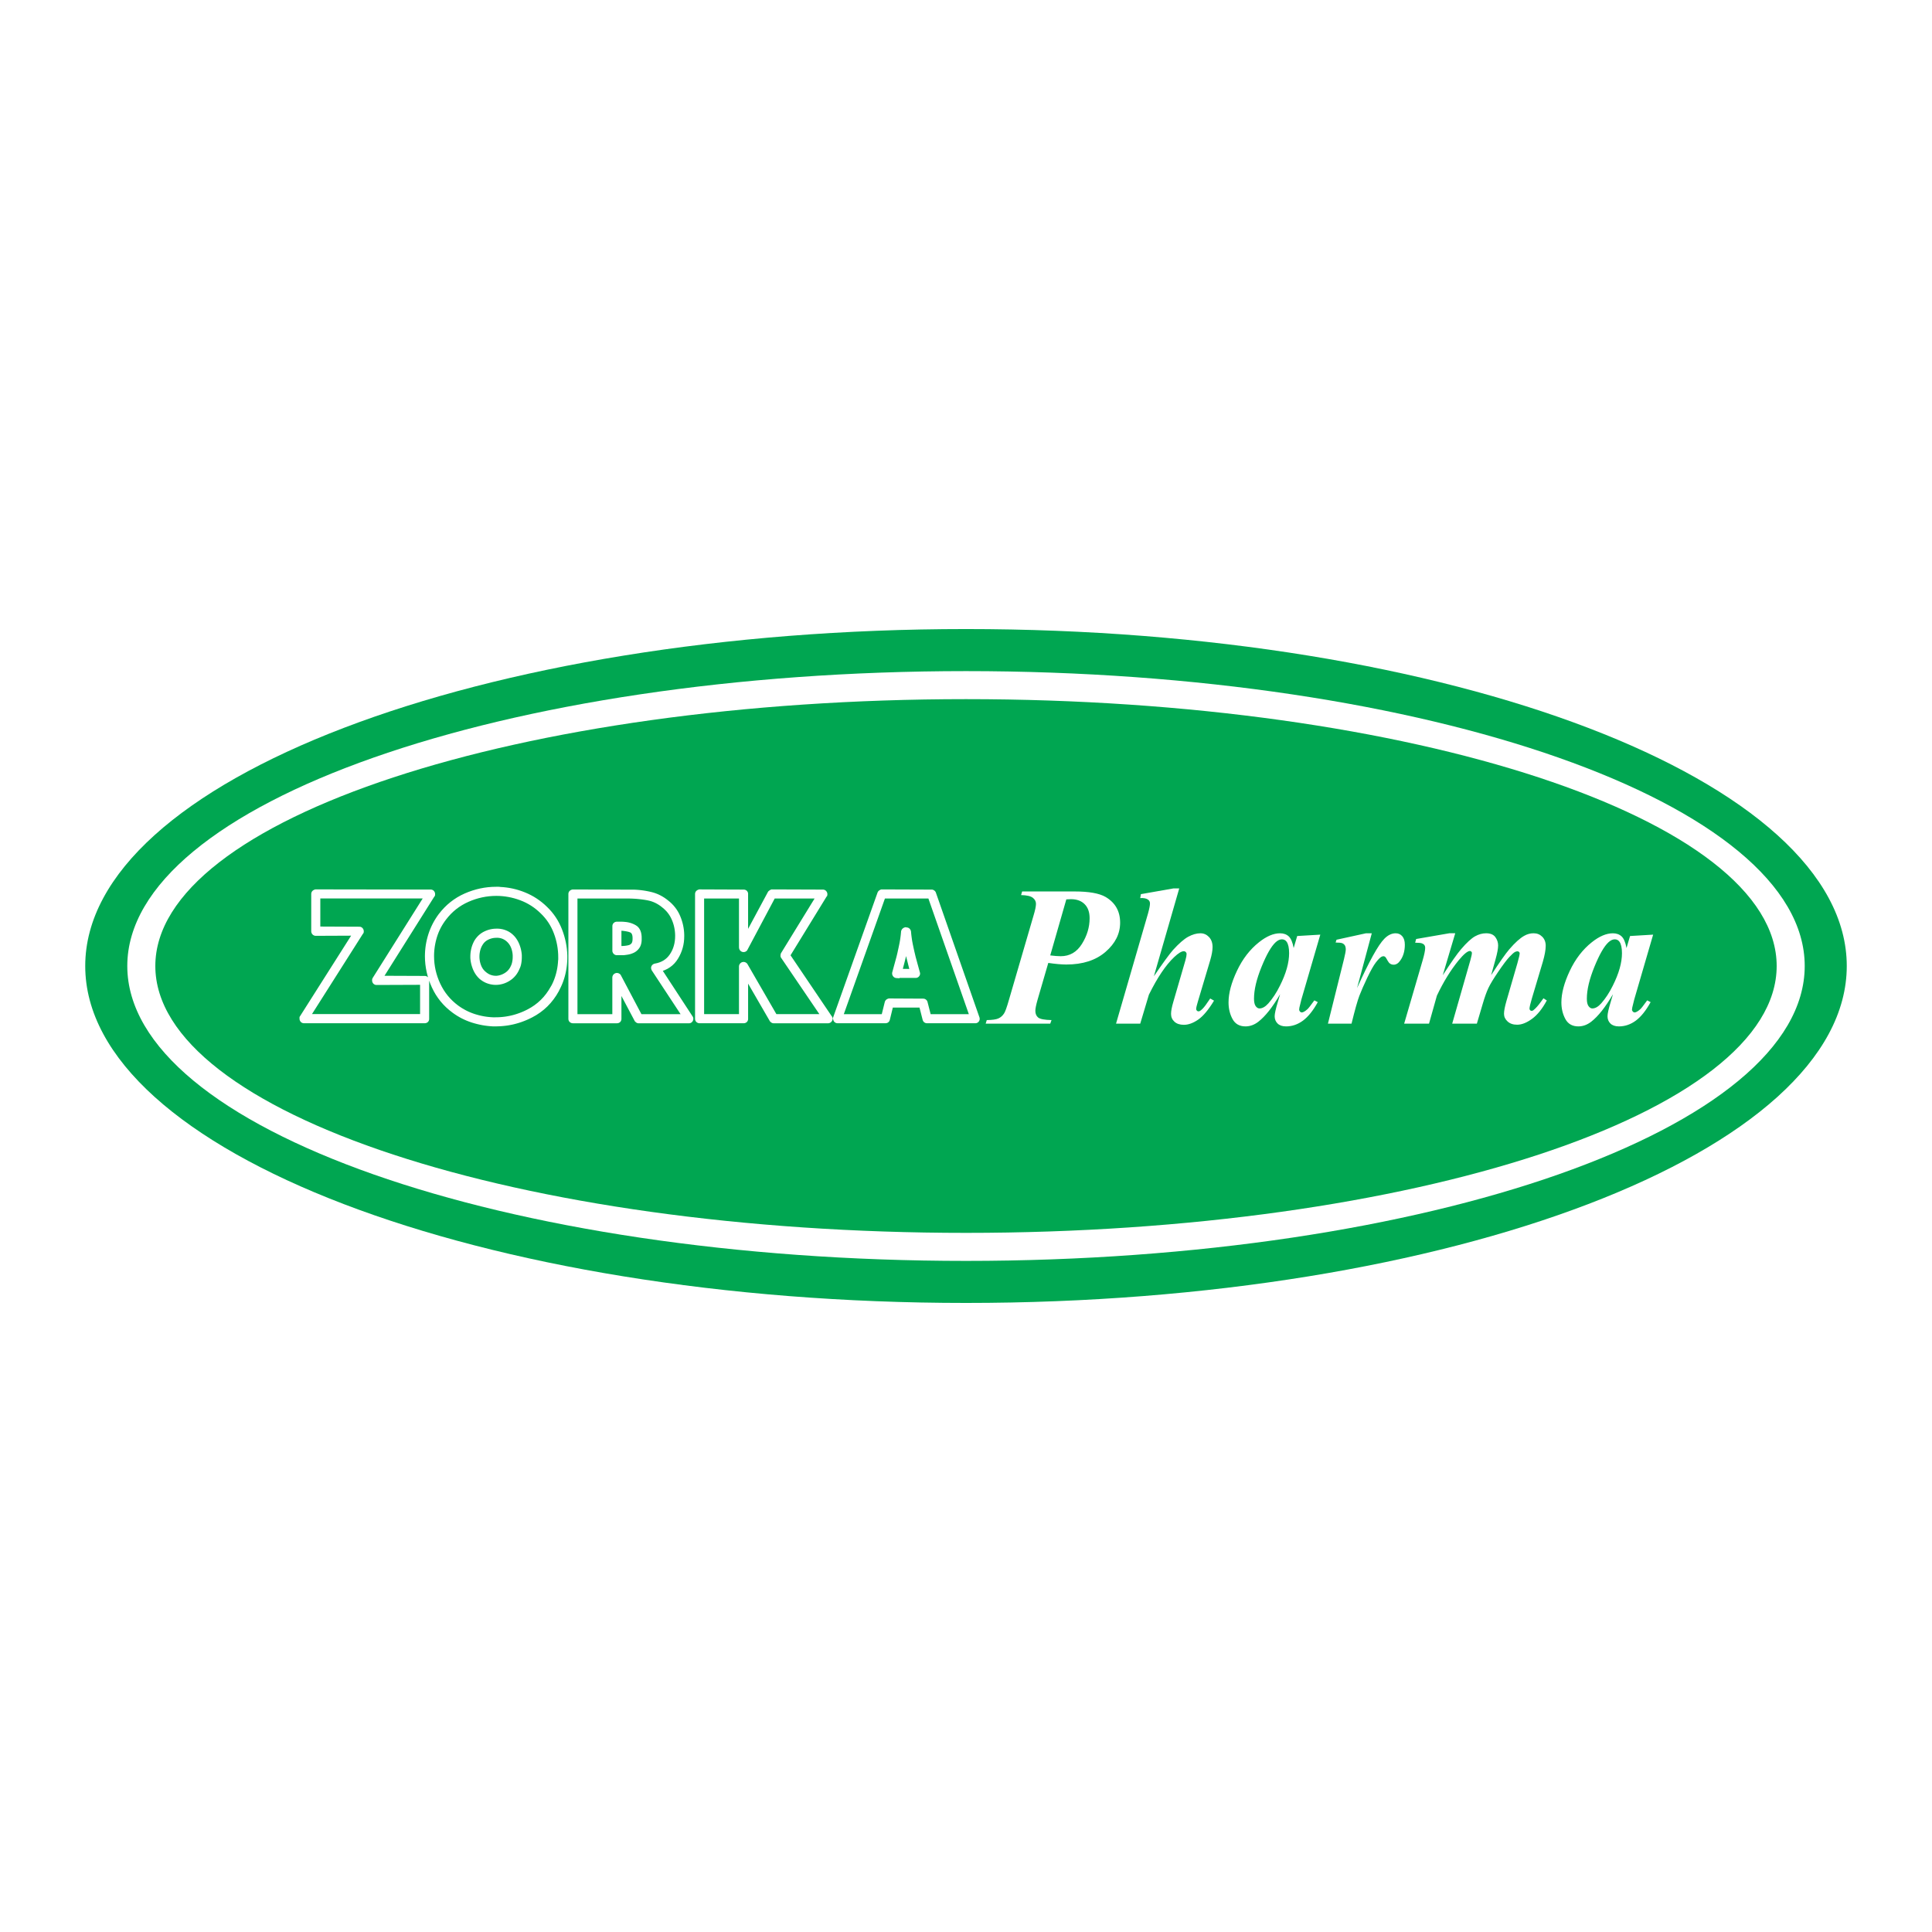 <?xml version="1.0" encoding="utf-8"?>
<!-- Generator: Adobe Illustrator 13.0.0, SVG Export Plug-In . SVG Version: 6.00 Build 14948)  -->
<!DOCTYPE svg PUBLIC "-//W3C//DTD SVG 1.0//EN" "http://www.w3.org/TR/2001/REC-SVG-20010904/DTD/svg10.dtd">
<svg version="1.0" id="Layer_1" xmlns="http://www.w3.org/2000/svg" xmlns:xlink="http://www.w3.org/1999/xlink" x="0px" y="0px"
	 width="192.756px" height="192.756px" viewBox="0 0 192.756 192.756" enable-background="new 0 0 192.756 192.756"
	 xml:space="preserve">
<g>
	<polygon fill-rule="evenodd" clip-rule="evenodd" fill="#FFFFFF" points="0,0 192.756,0 192.756,192.756 0,192.756 0,0 	"/>
	<path fill-rule="evenodd" clip-rule="evenodd" fill="#00A651" d="M96.378,62.76c48.399,0,87.874,15.102,87.874,33.618
		c0,18.516-39.475,33.617-87.874,33.617S8.504,114.894,8.504,96.378C8.504,77.862,47.979,62.76,96.378,62.76L96.378,62.76z"/>
	<path fill-rule="evenodd" clip-rule="evenodd" fill="#FFFFFF" d="M96.378,66.957c46.089,0,83.679,13.217,83.679,29.421
		c0,16.205-37.59,29.422-83.679,29.422C50.29,125.8,12.7,112.583,12.7,96.378C12.7,80.173,50.29,66.957,96.378,66.957L96.378,66.957
		z"/>
	<path fill-rule="evenodd" clip-rule="evenodd" fill="#00A651" d="M96.38,69.754c44.543,0,80.879,11.96,80.879,26.625
		c0,14.665-36.336,26.625-80.879,26.625c-44.548,0-80.883-11.96-80.883-26.625C15.497,81.714,51.833,69.754,96.38,69.754
		L96.38,69.754z"/>
	<path fill-rule="evenodd" clip-rule="evenodd" fill="#FFFFFF" d="M36.285,93.033l0.007-0.048v-0.072l0-0.036l-0.006-0.04
		l-0.008-0.042l-0.012-0.039l-0.015-0.038l-0.021-0.039l-0.023-0.037l-0.024-0.03l-0.026-0.03l-0.037-0.033l-0.044-0.032
		l-0.044-0.021l-0.038-0.016l-0.046-0.013l-0.051-0.008l-0.039,0l-3.9-0.017v-2.801h10.214l-4.997,7.942l-0.012,0.028l-0.008,0.018
		l-0.007,0.019l-0.008,0.023l-0.006,0.027l-0.004,0.021l-0.003,0.021l-0.002,0.024v0.062l0.002,0.035l0.005,0.039l0.008,0.035
		l0.011,0.042l0.017,0.039l0.018,0.035l0.021,0.033l0.027,0.037l0.031,0.032l0.033,0.029l0.041,0.027l0.042,0.023l0.046,0.018
		l0.043,0.012l0.046,0.007l0.038,0.003l4.357-0.017v2.921H31.126l5.072-7.994l0.003-0.002l0.045-0.056l0.025-0.051L36.285,93.033
		L36.285,93.033z M29.899,101.753l0.012,0.041l0.017,0.039l0.018,0.035l0.02,0.032l0.027,0.038l0.032,0.032l0.034,0.031l0.041,0.027
		l0.041,0.022l0.046,0.017l0.043,0.012l0.046,0.008l0.038,0.002h12.057l0.037-0.002l0.039-0.004l0.039-0.008l0.044-0.012
		l0.046-0.019l0.039-0.021l0.039-0.026l0.038-0.032l0.036-0.04l0.028-0.043l0.022-0.041l0.016-0.042l0.013-0.044l0.007-0.042
		l0.004-0.04l0-0.037v-3.797l0.113,0.305l0.163,0.379l0.185,0.37l0.206,0.356l0.228,0.339l0.248,0.324l0.269,0.307l0.289,0.291
		l0.31,0.273l0.329,0.257l0.226,0.159l0.229,0.148l0.233,0.138l0.237,0.128l0.243,0.117l0.246,0.107l0.25,0.097l0.254,0.088
		l0.255,0.076l0.255,0.068l0.257,0.06l0.258,0.053l0.259,0.043l0.259,0.034l0.26,0.026l0.265,0.019h0.414l0.229-0.007l0.229-0.012
		l0.228-0.02l0.226-0.025l0.226-0.032l0.224-0.04l0.223-0.045l0.221-0.053l0.221-0.06l0.219-0.065l0.218-0.072l0.217-0.08
		l0.216-0.086l0.214-0.092l0.213-0.1l0.214-0.106l0.413-0.232l0.392-0.261l0.369-0.287l0.345-0.313l0.321-0.342l0.296-0.366
		l0.273-0.392l0.281-0.475v-0.023l0.07-0.131l0.099-0.199l0.091-0.201l0.084-0.203l0.077-0.206l0.07-0.208l0.063-0.211l0.055-0.211
		l0.049-0.214l0.042-0.215l0.036-0.216l0.029-0.216l0.023-0.218l0.016-0.219l0.01-0.22l0.003-0.218v-0.182l-0.016-0.334
		l-0.031-0.332l-0.045-0.33l-0.06-0.327l-0.074-0.325l-0.088-0.323l-0.103-0.321l-0.117-0.319l-0.132-0.314l-0.148-0.306
		l-0.163-0.295l-0.179-0.284l-0.193-0.274l-0.208-0.263l-0.224-0.253l-0.237-0.24l-0.243-0.229l-0.253-0.215l-0.261-0.201
		l-0.27-0.188l-0.277-0.174l-0.287-0.159l-0.294-0.146l-0.302-0.131l-0.306-0.118l-0.308-0.104l-0.31-0.09l-0.312-0.075
		l-0.314-0.062l-0.316-0.048l-0.318-0.035l-0.295-0.018l-0.01-0.002l-0.031-0.005l-0.029-0.004l-0.03-0.003l-0.028-0.002
		l-0.03-0.002l-0.032,0h-0.215l-0.405,0.01l-0.405,0.031l-0.402,0.053l-0.398,0.074l-0.394,0.095l-0.391,0.117l-0.387,0.137
		l-0.384,0.159l-0.375,0.18l-0.36,0.203l-0.345,0.224l-0.33,0.246l-0.314,0.266l-0.298,0.288l-0.282,0.309l-0.267,0.329
		l-0.168,0.235l-0.156,0.239l-0.146,0.243l-0.135,0.249l-0.124,0.253l-0.113,0.258l-0.103,0.263l-0.092,0.268l-0.08,0.27
		l-0.07,0.271l-0.059,0.272l-0.049,0.275l-0.037,0.275l-0.027,0.277l-0.016,0.279l-0.006,0.281l0.011,0.4l0.033,0.398l0.055,0.395
		l0.076,0.393l0.098,0.388l0.043,0.138l-0.021-0.022l-0.033-0.031l-0.044-0.029l-0.042-0.022l-0.042-0.016l-0.04-0.013l-0.043-0.008
		l-0.042-0.004l-0.037-0.001l-4.005-0.016l4.954-7.874l0.003-0.002l0.045-0.056l0.025-0.051l0.014-0.046l0.007-0.047v-0.072l0-0.037
		l-0.006-0.042l-0.008-0.041l-0.012-0.037l-0.014-0.038l-0.021-0.039l-0.023-0.037l-0.022-0.028l-0.026-0.031l-0.038-0.034
		l-0.042-0.03l-0.044-0.021l-0.04-0.017l-0.046-0.013l-0.051-0.008h-0.038l-11.509-0.018l-0.062,0.016l-0.033,0.011l-0.03,0.012
		l-0.03,0.014l-0.028,0.015l-0.03,0.018l-0.025,0.019l-0.03,0.022l-0.035,0.033l-0.034,0.041l-0.027,0.044l-0.021,0.045
		l-0.015,0.046l-0.01,0.045l-0.006,0.045l-0.001,0.04v3.701l0.001,0.038l0.005,0.045l0.01,0.042l0.014,0.047l0.019,0.042
		l0.022,0.042l0.028,0.039l0.034,0.039l0.034,0.029l0.031,0.024l0.038,0.023l0.04,0.021l0.044,0.016l0.042,0.011l0.045,0.007
		l0.039,0.002l3.534-0.015l-5.148,8.114v0.175l0.002,0.036l0.005,0.038L29.899,101.753L29.899,101.753z M53.952,99.763l-0.3,0.272
		l-0.322,0.25l-0.344,0.227l-0.368,0.206l-0.187,0.093l-0.192,0.089l-0.192,0.082l-0.193,0.076l-0.194,0.069l-0.195,0.064
		l-0.197,0.058l-0.198,0.052l-0.198,0.045l-0.2,0.039l-0.201,0.034l-0.202,0.027l-0.203,0.021l-0.205,0.016l-0.205,0.009
		l-0.209,0.003h-0.269l-0.226-0.013l-0.229-0.021l-0.229-0.028l-0.228-0.037l-0.227-0.045l-0.227-0.053l-0.227-0.061l-0.227-0.068
		l-0.222-0.078l-0.218-0.085l-0.213-0.094l-0.21-0.103l-0.205-0.112l-0.202-0.119l-0.198-0.129l-0.192-0.135l-0.283-0.225
		l-0.265-0.237l-0.247-0.25l-0.23-0.264l-0.213-0.279l-0.196-0.292l-0.179-0.308l-0.163-0.321l-0.145-0.331l-0.125-0.335
		l-0.106-0.338l-0.087-0.339l-0.067-0.343l-0.048-0.346l-0.029-0.35l-0.01-0.354l0.004-0.245l0.014-0.244l0.023-0.243l0.032-0.241
		l0.042-0.241l0.05-0.239l0.06-0.238l0.068-0.235l0.078-0.232l0.087-0.227l0.098-0.223l0.107-0.218l0.118-0.214l0.128-0.209
		l0.138-0.206l0.148-0.201l0.233-0.288l0.245-0.268l0.258-0.248l0.271-0.229l0.286-0.211l0.299-0.193l0.313-0.175l0.328-0.157
		l0.338-0.14l0.341-0.121l0.344-0.102l0.346-0.083l0.35-0.065l0.352-0.046l0.355-0.028l0.358-0.009l0.304,0.006l0.302,0.021
		l0.3,0.034l0.298,0.048l0.297,0.061l0.295,0.075l0.293,0.088l0.291,0.102l0.286,0.115l0.275,0.128l0.268,0.143l0.261,0.157
		l0.252,0.171l0.245,0.186l0.236,0.199l0.23,0.215l0.214,0.217l0.198,0.225l0.185,0.233l0.17,0.244l0.156,0.253l0.142,0.262
		l0.128,0.271l0.115,0.282l0.103,0.29l0.088,0.292l0.075,0.294l0.061,0.298l0.048,0.3l0.034,0.303l0.021,0.305l0.006,0.312v0.187
		l0,0.013l-0.001,0.015l-0.001,0.016l-0.001,0.015l-0.002,0.015l-0.002,0.013l-0.007,0.035l-0.011,0.193l-0.016,0.17l-0.02,0.169
		l-0.025,0.169l-0.029,0.168l-0.035,0.168l-0.038,0.167l-0.044,0.167l-0.048,0.165l-0.053,0.163l-0.057,0.161l-0.062,0.158
		l-0.066,0.156l-0.071,0.154l-0.069,0.139l-0.307,0.516l-0.239,0.343l-0.259,0.319L53.952,99.763L53.952,99.763z M51.818,96.694
		l0.003-0.007l0.036-0.075l0.033-0.078l0.03-0.078l0.027-0.082l0.023-0.083l0.02-0.085l0.016-0.084l0.014-0.083l0.012-0.083
		l0.01-0.084l0.007-0.083l0.006-0.082l0.004-0.083l0.002-0.085l0-0.082v-0.169l-0.012-0.131l-0.015-0.121l-0.019-0.119l-0.023-0.118
		l-0.026-0.118l-0.031-0.117l-0.035-0.115l-0.039-0.113l-0.042-0.113l-0.047-0.11l-0.05-0.108l-0.055-0.105l-0.058-0.102
		l-0.063-0.099l-0.067-0.097l-0.073-0.096l-0.095-0.11l-0.099-0.101L51.111,93.2l-0.108-0.087l-0.111-0.08l-0.116-0.072l-0.12-0.064
		l-0.123-0.056l-0.123-0.048l-0.125-0.042l-0.126-0.034l-0.127-0.026l-0.129-0.021l-0.131-0.013l-0.131-0.006l-0.127,0.002
		l-0.148,0.004l-0.154,0.013l-0.153,0.022l-0.151,0.031l-0.149,0.039l-0.148,0.048l-0.146,0.057l-0.146,0.066l-0.144,0.075
		l-0.138,0.086l-0.132,0.096l-0.126,0.106l-0.118,0.115l-0.11,0.124l-0.103,0.131l-0.098,0.146l-0.055,0.098l-0.048,0.094
		l-0.043,0.094l-0.042,0.097l-0.038,0.098l-0.035,0.1l-0.031,0.1l-0.028,0.103l-0.024,0.103l-0.021,0.103l-0.018,0.104l-0.016,0.106
		l-0.011,0.106l-0.008,0.106l-0.005,0.107l-0.001,0.107v0.154l0.013,0.147l0.018,0.142l0.024,0.14l0.03,0.141l0.037,0.14
		l0.042,0.138l0.047,0.137l0.053,0.139l0.062,0.136l0.067,0.132l0.073,0.127l0.08,0.122l0.086,0.117l0.091,0.111l0.099,0.105
		l0.107,0.104l0.095,0.075l0.089,0.065l0.092,0.062l0.095,0.059l0.097,0.052l0.098,0.049l0.101,0.044l0.103,0.039l0.104,0.034
		l0.104,0.03l0.104,0.024l0.105,0.021l0.106,0.016l0.105,0.012l0.107,0.007l0.109,0.003l0.178-0.007l0.178-0.019L50,98.203
		l0.172-0.043l0.17-0.057l0.167-0.068l0.164-0.081l0.161-0.093l0.156-0.105l0.146-0.114l0.136-0.125l0.125-0.134l0.116-0.145
		l0.104-0.152l0.094-0.162l0.106-0.219V96.694L51.818,96.694z M50.649,96.851l-0.083,0.077l-0.089,0.071l-0.098,0.067l-0.103,0.062
		l-0.105,0.054l-0.105,0.047l-0.105,0.039l-0.105,0.032l-0.106,0.025l-0.106,0.018l-0.103,0.011h-0.069l-0.073-0.002l-0.068-0.004
		l-0.068-0.008l-0.066-0.011l-0.064-0.014l-0.064-0.016l-0.064-0.02l-0.062-0.021l-0.061-0.024l-0.061-0.028l-0.06-0.032
		l-0.06-0.034l-0.058-0.038l-0.059-0.041l-0.058-0.044l-0.059-0.049l-0.079-0.069l-0.07-0.069l-0.065-0.074l-0.061-0.078
		l-0.055-0.083l-0.051-0.088l-0.047-0.094l-0.042-0.1l-0.038-0.104L47.925,96.1l-0.028-0.107l-0.023-0.108l-0.017-0.11l-0.013-0.111
		l-0.008-0.111l-0.003-0.113l0.002-0.077l0.003-0.078l0.006-0.078l0.008-0.077l0.012-0.077l0.014-0.077l0.015-0.077l0.018-0.076
		l0.021-0.075l0.022-0.072l0.025-0.07l0.027-0.068l0.029-0.066l0.032-0.065l0.034-0.062l0.037-0.063l0.057-0.089l0.058-0.079
		l0.062-0.073l0.068-0.067l0.073-0.063l0.079-0.058l0.084-0.053l0.091-0.048l0.097-0.044l0.099-0.039l0.099-0.032l0.099-0.026
		l0.102-0.021l0.102-0.014l0.104-0.009l0.112-0.003l0.091-0.002l0.082,0.003l0.081,0.008l0.079,0.013l0.079,0.016l0.076,0.021
		l0.075,0.025l0.076,0.031l0.074,0.035l0.071,0.039l0.07,0.042l0.068,0.048l0.067,0.052l0.064,0.056l0.062,0.061l0.061,0.066
		l0.05,0.06l0.047,0.063l0.044,0.065l0.042,0.069l0.039,0.071l0.035,0.074l0.033,0.077l0.03,0.082l0.028,0.084l0.024,0.084
		l0.021,0.085l0.018,0.086l0.015,0.087l0.012,0.088l0.008,0.088l0.005,0.086v0.13l0,0.064l-0.002,0.061l-0.003,0.061l-0.005,0.062
		l-0.006,0.06l-0.008,0.058l-0.01,0.059l-0.012,0.061L51.096,96l-0.014,0.058l-0.015,0.056l-0.017,0.056l-0.019,0.057l-0.017,0.048
		l-0.098,0.207l-0.058,0.102l-0.064,0.095l-0.07,0.089L50.649,96.851L50.649,96.851z M66.515,90.945l0.121,0.148l0.112,0.155
		l0.102,0.162l0.092,0.169l0.083,0.178l0.075,0.184l0.065,0.187l0.056,0.189l0.046,0.193l0.037,0.194l0.027,0.197l0.018,0.2
		l0.009,0.204v0.076l-0.008,0.264l-0.025,0.251l-0.042,0.241l-0.058,0.232l-0.073,0.223l-0.09,0.215l-0.106,0.206l-0.123,0.199
		l-0.136,0.181l-0.148,0.161l-0.163,0.141l-0.178,0.125l-0.193,0.105l-0.211,0.089l-0.229,0.071l-0.265,0.058l-0.041,0.011
		l-0.041,0.017l-0.036,0.018l-0.036,0.022l-0.036,0.026l-0.033,0.03l-0.027,0.03l-0.029,0.037l-0.024,0.041l-0.023,0.05
		l-0.016,0.055l-0.009,0.057l0.001,0.056l0.008,0.057l0.015,0.049l0.001,0.002l0.008,0.037l0.012,0.023l0.017,0.044l2.882,4.378
		h-3.907l-2.044-3.869l-0.01-0.022l-0.02-0.029L61.9,97.233l-0.022-0.023l-0.02-0.019l-0.027-0.022l-0.027-0.019l-0.018-0.01
		l-0.021-0.014l-0.033-0.016L61.701,97.1l-0.027-0.009l-0.031-0.008l-0.036-0.006l-0.031-0.002l-0.028-0.001l-0.041,0.001
		l-0.05,0.007l-0.044,0.012l-0.041,0.016l-0.04,0.019l-0.04,0.025l-0.035,0.026l-0.032,0.029l-0.03,0.034l-0.028,0.037l-0.024,0.043
		l-0.02,0.045l-0.014,0.044l-0.01,0.045l-0.006,0.044l-0.001,0.039v3.643h-3.479V89.645h5.165l0.236,0.006l0.234,0.011l0.231,0.015
		l0.228,0.021l0.227,0.024l0.222,0.029l0.22,0.034l0.214,0.038l0.205,0.045l0.197,0.057l0.192,0.07l0.188,0.083l0.184,0.096
		l0.179,0.108l0.176,0.122l0.174,0.137l0.155,0.13l0.141,0.135L66.515,90.945L66.515,90.945z M61.093,94.836l0.002,0.038
		l0.005,0.045l0.009,0.042l0.015,0.047l0.02,0.043l0.022,0.041l0.028,0.037l0.032,0.038l0.034,0.029l0.032,0.025l0.038,0.023
		l0.04,0.021l0.044,0.016l0.042,0.012l0.045,0.006l0.038,0.002h0.647l0.066-0.006l0.054-0.005l0.055-0.007l0.055-0.006l0.055-0.008
		l0.055-0.007l0.054-0.009l0.056-0.008l0.059-0.011l0.057-0.012l0.057-0.013l0.055-0.014l0.055-0.016l0.054-0.017l0.053-0.019
		l0.048-0.018l0.096-0.038l0.1-0.047l0.095-0.055l0.09-0.061l0.086-0.069l0.08-0.074l0.075-0.082l0.07-0.088l0.066-0.1l0.057-0.109
		l0.045-0.116l0.036-0.12l0.026-0.125l0.016-0.13l0.008-0.136l-0.001-0.132l-0.002-0.21l-0.021-0.205l-0.039-0.192l-0.06-0.178
		l-0.081-0.164l-0.104-0.148l-0.127-0.128l-0.141-0.098l-0.137-0.076l-0.135-0.063l-0.138-0.056l-0.142-0.047l-0.145-0.039
		l-0.148-0.03l-0.15-0.021l-0.142-0.013l-0.039-0.004l-0.044-0.004l-0.042-0.003l-0.043-0.002l-0.042-0.002l-0.044-0.001
		l-0.044-0.001h-0.463l-0.036,0l-0.042,0.006l-0.041,0.008l-0.039,0.013l-0.035,0.014l-0.037,0.019l-0.036,0.022l-0.034,0.027
		l-0.034,0.032l-0.034,0.041l-0.028,0.043l-0.022,0.047l-0.015,0.046l-0.01,0.045l-0.006,0.045l-0.001,0.039V94.836L61.093,94.836z
		 M62.82,93.006l0.077,0.031l0.053,0.036l0.044,0.045l0.039,0.06l0.034,0.08l0.026,0.103l0.016,0.127l0.003,0.158l-0.002,0.087
		l-0.006,0.079l-0.009,0.07l-0.013,0.062l-0.014,0.051l-0.017,0.043l-0.016,0.033L63.017,94.1l-0.023,0.029l-0.028,0.03
		l-0.029,0.027l-0.03,0.024l-0.033,0.022l-0.036,0.021L62.8,94.271l-0.039,0.015l-0.04,0.012l-0.052,0.013l-0.055,0.012
		l-0.056,0.011l-0.059,0.01l-0.063,0.009l-0.064,0.008l-0.07,0.007l-0.14,0.01l-0.072,0.004l-0.073,0.004l-0.017,0v-1.527
		l0.034,0.002l0.15,0.014l0.143,0.019l0.136,0.022l0.129,0.026l0.122,0.029L62.82,93.006L62.82,93.006z M56.714,101.725l0.01,0.044
		l0.015,0.049l0.023,0.046l0.026,0.043l0.031,0.037l0.037,0.037l0.04,0.028l0.031,0.02l0.033,0.017l0.04,0.018l0.043,0.013
		l0.036,0.007l0.039,0.006l0.035,0.002h4.398l0.038-0.002l0.04-0.004l0.039-0.008l0.044-0.012l0.046-0.019l0.039-0.021l0.039-0.026
		l0.038-0.032l0.036-0.04l0.028-0.043l0.021-0.041l0.017-0.042l0.013-0.044l0.007-0.042l0.004-0.04l0.001-0.037v-2.271l1.342,2.533
		l0.042,0.036l0.01,0.01l0.011,0.01l0.012,0.012l0.013,0.01l0.008,0.007l0.013,0.01l0.023,0.021l0.032,0.019l0.023,0.013
		l0.029,0.013l0.034,0.014l0.035,0.008l0.032,0.006l0.033,0.004l0.025,0.001h5.026l0.039-0.002l0.046-0.008l0.044-0.012l0.044-0.017
		l0.042-0.022l0.041-0.028l0.036-0.032l0.028-0.031l0.026-0.034l0.022-0.035l0.02-0.037l0.014-0.035l0.013-0.041l0.008-0.04
		l0.005-0.041l0-0.036v-0.025l-0.002-0.029l-0.004-0.03l-0.006-0.026l-0.01-0.035l-0.017-0.038l-0.028-0.052l-0.012-0.013
		l-2.963-4.534l0.209-0.079l0.268-0.131l0.249-0.156l0.23-0.18l0.209-0.204l0.189-0.228l0.166-0.247l0.146-0.259l0.125-0.263
		l0.106-0.27l0.086-0.275l0.068-0.282l0.048-0.288l0.028-0.293l0.009-0.293v-0.132l-0.01-0.243l-0.022-0.242l-0.034-0.239
		l-0.045-0.237l-0.056-0.235l-0.068-0.233l-0.079-0.231l-0.091-0.229l-0.104-0.227l-0.119-0.219l-0.133-0.21l-0.146-0.2
		l-0.159-0.192l-0.173-0.182l-0.185-0.173l-0.196-0.16l-0.189-0.146l-0.195-0.134l-0.199-0.122l-0.204-0.11l-0.207-0.098
		l-0.211-0.085l-0.215-0.073l-0.217-0.059l-0.213-0.05l-0.213-0.043l-0.214-0.039l-0.215-0.033l-0.216-0.028l-0.218-0.022
		l-0.219-0.017l-0.224-0.011h-0.494l-5.659-0.018l-0.062,0.016l-0.033,0.011L57,88.776l-0.029,0.014l-0.028,0.015l-0.03,0.018
		l-0.027,0.019l-0.029,0.023l-0.034,0.032l-0.033,0.039l-0.028,0.043l-0.022,0.047l-0.015,0.046l-0.01,0.045l-0.006,0.045
		l-0.001,0.04v12.439l0.002,0.038L56.714,101.725L56.714,101.725z M73.73,94.504l0.001,0.04l0.005,0.045l0.008,0.043l0.013,0.048
		l0.019,0.045l0.024,0.047l0.029,0.04l0.032,0.04l0.036,0.031l0.032,0.025l0.038,0.023l0.039,0.021l0.045,0.016l0.042,0.011
		l0.045,0.007l0.044,0.002l0.033-0.001l0.031-0.003l0.032-0.005l0.031-0.007l0.03-0.01l0.028-0.011l0.025-0.012l0.029-0.015
		l0.033-0.022l0.031-0.025l0.027-0.026l0.023-0.027l0.023-0.032l0.019-0.033l0.016-0.034l0.002-0.005l2.697-5.074h3.979l-3.366,5.48
		l-0.014,0.063l-0.005,0.021l-0.004,0.022l-0.004,0.023l-0.003,0.026l-0.002,0.022l-0.001,0.021l-0.001,0.032l0.002,0.037
		l0.004,0.035l0.009,0.035l0.013,0.041l0.019,0.038l0.019,0.032l0.021,0.028l0.005,0.005l3.786,5.575h-4.288l-2.874-4.971
		l-0.008-0.017l-0.022-0.032l-0.021-0.028l-0.021-0.021l-0.02-0.019l-0.027-0.022l-0.027-0.019l-0.018-0.011l-0.021-0.013
		l-0.031-0.015l-0.031-0.013l-0.03-0.009l-0.031-0.008l-0.036-0.006l-0.034-0.003h-0.028l-0.038,0.001l-0.05,0.007l-0.044,0.012
		l-0.039,0.015l-0.04,0.018l-0.043,0.027l-0.034,0.027l-0.031,0.029l-0.03,0.033l-0.028,0.038l-0.025,0.042l-0.02,0.045
		l-0.014,0.044l-0.01,0.044l-0.005,0.044l-0.001,0.039v4.739h-3.479V89.645h3.479V94.504L73.73,94.504z M69.426,101.906l0.031,0.037
		l0.037,0.037l0.039,0.028l0.032,0.02l0.033,0.017l0.04,0.018l0.044,0.013l0.036,0.007l0.038,0.006l0.036,0.002h4.399l0.037-0.002
		l0.039-0.004l0.039-0.008l0.044-0.012l0.047-0.019l0.039-0.021l0.039-0.026l0.038-0.032l0.036-0.04l0.027-0.043l0.022-0.041
		l0.017-0.042l0.013-0.044l0.007-0.042l0.004-0.04l0-0.037v-3.503l2.182,3.768l0.037,0.033l0.01,0.01l0.011,0.01l0.012,0.012
		l0.013,0.01l0.008,0.007l0.013,0.01l0.023,0.021l0.032,0.019l0.023,0.013l0.029,0.013l0.034,0.014l0.035,0.008l0.032,0.006
		l0.033,0.004l0.025,0.001h5.429l0.045-0.003l0.05-0.009l0.05-0.015l0.049-0.02l0.049-0.029l0.042-0.031l0.038-0.037l0.03-0.036
		l0.025-0.035l0.021-0.036l0.021-0.042l0.016-0.046l0.012-0.053l0.002-0.053l-0.003-0.061l-0.004-0.017l-0.002-0.018l-0.005-0.018
		l-0.005-0.021l-0.017-0.042l-0.001-0.003l-0.005-0.012l-0.018-0.03l-0.013-0.021l-0.008-0.01l-0.007-0.01l-0.013-0.014
		l-4.097-6.061l3.597-5.859l0.057-0.058l0.021-0.126l0.002-0.05l-0.002-0.05l-0.008-0.051l-0.014-0.051l-0.02-0.047l-0.023-0.044
		l-0.026-0.038l-0.031-0.04l-0.041-0.039l-0.042-0.032l-0.046-0.026l-0.051-0.022l-0.053-0.014l-0.051-0.008l-0.044-0.001
		l-5.117-0.018l-0.062,0.021l-0.023,0.009l-0.02,0.009l-0.02,0.009l-0.022,0.012l-0.025,0.014l-0.02,0.013l-0.016,0.012
		l-0.015,0.012l-0.015,0.012l-0.009,0.008l-0.012,0.009l-0.012,0.011L76.69,88.9l-0.013,0.013l-0.039,0.038l-2.001,3.723v-3.485
		l0-0.037l-0.005-0.042l-0.009-0.042l-0.014-0.041l-0.017-0.039l-0.023-0.041l-0.028-0.039l-0.029-0.03l-0.033-0.031l-0.044-0.029
		l-0.042-0.023l-0.043-0.016l-0.04-0.012l-0.043-0.008l-0.042-0.005h-0.037l-4.425-0.018l-0.062,0.017l-0.032,0.011l-0.03,0.012
		l-0.03,0.014l-0.028,0.015l-0.03,0.018l-0.027,0.019l-0.029,0.023l-0.034,0.032l-0.033,0.039l-0.028,0.043l-0.022,0.047
		l-0.015,0.046l-0.01,0.045l-0.006,0.045l-0.001,0.04v12.439l0.001,0.038l0.006,0.045l0.01,0.044l0.015,0.049l0.023,0.046
		L69.426,101.906L69.426,101.906z M88.289,89.645h4.338l4.034,11.538h-3.81l-0.315-1.229l-0.012-0.037l-0.014-0.03l-0.017-0.032
		l-0.019-0.027l-0.019-0.026l-0.025-0.028l-0.027-0.026l-0.02-0.017l-0.026-0.021l-0.041-0.023l-0.041-0.02l-0.039-0.013
		l-0.035-0.009l-0.037-0.006l-0.037-0.004l-0.031-0.001l-3.417-0.018l-0.06,0.017l-0.027,0.009l-0.027,0.01l-0.027,0.012
		l-0.028,0.014l-0.029,0.017l-0.027,0.018l-0.025,0.019l-0.03,0.024l-0.03,0.033l-0.024,0.031l-0.021,0.033l-0.017,0.031
		l-0.016,0.036l-0.01,0.03l-0.009,0.029l-0.298,1.205h-3.788L88.289,89.645L88.289,89.645z M89.747,97.564h1.564l0.02,0.002
		l0.057,0.001l0.056-0.007l0.059-0.016l0.058-0.025l0.048-0.03l0.042-0.034l0.037-0.038l0.037-0.047l0.028-0.05l0.024-0.056
		l0.014-0.06l0.007-0.063l-0.005-0.063l-0.012-0.057l-0.011-0.03l-0.023-0.085l-0.157-0.575l-0.027-0.096l-0.026-0.095l-0.156-0.575
		l-0.025-0.092l-0.037-0.156l-0.038-0.16l-0.038-0.159l-0.036-0.158l-0.035-0.159l-0.035-0.159l-0.033-0.158l-0.033-0.156
		l-0.03-0.156l-0.029-0.155l-0.025-0.157l-0.023-0.157l-0.021-0.159l-0.02-0.159l-0.016-0.16l-0.017-0.186l-0.013-0.05l-0.012-0.035
		l-0.014-0.033l-0.015-0.029l-0.017-0.031l-0.023-0.033l-0.024-0.03l-0.021-0.022l-0.028-0.027l-0.04-0.029l-0.04-0.023l-0.04-0.017
		l-0.039-0.014l-0.042-0.009l-0.043-0.006h-0.009l-0.127-0.025l-0.089,0.024l-0.033,0.012l-0.032,0.013l-0.031,0.016l-0.031,0.018
		l-0.031,0.021l-0.028,0.023l-0.025,0.022l-0.024,0.025l-0.024,0.03l-0.021,0.031l-0.018,0.031l-0.015,0.031l-0.014,0.033
		l-0.009,0.029l-0.015,0.048l-0.017,0.192l-0.016,0.16l-0.019,0.159l-0.021,0.158l-0.023,0.158l-0.026,0.156l-0.028,0.155
		l-0.031,0.157l-0.032,0.157l-0.034,0.157l-0.034,0.158l-0.036,0.159L89.552,95l-0.037,0.159l-0.038,0.159l-0.039,0.157
		l-0.181,0.665l-0.027,0.096l-0.182,0.67l-0.032,0.114l-0.006,0.051l-0.003,0.049l0.003,0.048l0.007,0.052l0.016,0.051l0.018,0.045
		l0.022,0.041l0.027,0.043l0.036,0.042l0.038,0.036l0.041,0.03l0.047,0.028l0.052,0.021l0.048,0.014l0.05,0.009l0.333,0.021V97.564
		L89.747,97.564z M90.378,95.474l0.021-0.085l0.041,0.17l0.046,0.183l0.046,0.184l0.046,0.183l0.046,0.184l0.047,0.183l0.047,0.183
		l0.003,0.011l-0.647-0.008l0.013-0.048l0.011-0.044l0.012-0.045l0.011-0.044l0.013-0.045l0.012-0.047l0.012-0.046l0.013-0.049
		l0.036-0.137l0.035-0.135l0.035-0.137l0.034-0.137l0.034-0.137L90.378,95.474L90.378,95.474z M88.519,102.056l0.036-0.017
		l0.036-0.021l0.034-0.024l0.03-0.026l0.028-0.03l0.025-0.033l0.02-0.031l0.018-0.034l0.014-0.034l0.012-0.033l0.008-0.03
		l0.297-1.217h2.662l0.313,1.225l0.009,0.026l0.009,0.029l0.016,0.034l0.017,0.034l0.021,0.031l0.023,0.032l0.028,0.029l0.032,0.03
		l0.037,0.024l0.034,0.02l0.035,0.016l0.037,0.014l0.04,0.01l0.035,0.007l0.034,0.003l0.031,0.002h4.82l0.039-0.003l0.047-0.006
		l0.05-0.014l0.051-0.02l0.046-0.026l0.042-0.029l0.039-0.038l0.034-0.041l0.024-0.039l0.02-0.035l0.016-0.04l0.016-0.048
		l0.007-0.048l0.003-0.05l-0.006-0.047v-0.053l-4.373-12.522l-0.02-0.042l-0.018-0.026l-0.016-0.024l-0.016-0.018l-0.017-0.02
		l-0.025-0.024l-0.02-0.016l-0.014-0.012l-0.023-0.018l-0.032-0.021l-0.037-0.019l-0.031-0.013l-0.033-0.011l-0.042-0.008
		l-0.037-0.005h-0.031l-5.029-0.018l-0.066,0.023l-0.024,0.011l-0.021,0.01l-0.022,0.012l-0.023,0.013l-0.023,0.015l-0.02,0.014
		L87.7,88.85l-0.023,0.02l-0.026,0.025l-0.023,0.027l-0.02,0.026l-0.018,0.027l-0.018,0.032l-0.011,0.026l-0.009,0.021
		l-4.467,12.558l0.042,0.07l0.001,0.02l0.007,0.048l0.015,0.048l0.016,0.04l0.018,0.033l0.024,0.04l0.036,0.042l0.039,0.038
		l0.041,0.029l0.047,0.027l0.052,0.019l0.049,0.014l0.047,0.006l0.039,0.003h4.786l0.032-0.002l0.035-0.003l0.035-0.007l0.037-0.009
		L88.519,102.056L88.519,102.056z"/>
	<path fill-rule="evenodd" clip-rule="evenodd" fill="#FFFFFF" d="M104.588,96.071l-1.07,3.676
		c-0.148,0.518-0.221,0.886-0.221,1.099c0,0.299,0.096,0.524,0.287,0.678c0.197,0.152,0.639,0.235,1.326,0.249l-0.127,0.358h-6.441
		l0.109-0.358c0.545-0.007,0.93-0.061,1.156-0.163c0.229-0.1,0.414-0.262,0.564-0.491c0.109-0.149,0.275-0.604,0.494-1.371
		l2.443-8.374c0.17-0.558,0.252-0.957,0.252-1.199c0-0.239-0.105-0.442-0.32-0.607c-0.213-0.166-0.602-0.252-1.166-0.266
		l0.105-0.362h5.223c1.436,0,2.465,0.183,3.096,0.545c0.973,0.571,1.457,1.427,1.457,2.57c0,1.102-0.484,2.072-1.455,2.912
		c-0.969,0.84-2.273,1.262-3.914,1.262C105.895,96.228,105.295,96.174,104.588,96.071L104.588,96.071z M104.783,95.321
		c0.422,0.053,0.771,0.08,1.049,0.08c0.896,0,1.602-0.408,2.111-1.225c0.512-0.82,0.768-1.67,0.768-2.56
		c0-0.604-0.162-1.072-0.494-1.404c-0.332-0.335-0.787-0.501-1.371-0.501c-0.123,0-0.275,0.007-0.459,0.02L104.783,95.321
		L104.783,95.321z M117.652,88.641l-2.529,8.761c0.877-1.291,1.51-2.161,1.904-2.616c0.592-0.654,1.1-1.096,1.525-1.328
		c0.424-0.229,0.83-0.345,1.217-0.345c0.334,0,0.615,0.126,0.854,0.375c0.236,0.249,0.355,0.581,0.355,0.996
		c0,0.352-0.08,0.79-0.234,1.315l-1.236,4.143c-0.109,0.362-0.166,0.604-0.166,0.73c0,0.057,0.023,0.11,0.07,0.159
		c0.047,0.051,0.096,0.073,0.156,0.073c0.076,0,0.156-0.033,0.232-0.096c0.209-0.163,0.428-0.422,0.66-0.78
		c0.061-0.09,0.152-0.227,0.283-0.408l0.381,0.215c-0.557,0.92-1.088,1.551-1.586,1.896c-0.498,0.342-0.975,0.515-1.422,0.515
		c-0.402,0-0.717-0.104-0.943-0.312c-0.225-0.205-0.338-0.465-0.338-0.776c0-0.286,0.076-0.691,0.232-1.216l1.205-4.143
		c0.08-0.286,0.115-0.495,0.115-0.625c0-0.069-0.025-0.133-0.082-0.189c-0.053-0.053-0.117-0.083-0.189-0.083
		c-0.232,0-0.555,0.196-0.963,0.584c-0.844,0.797-1.686,2.049-2.527,3.755l-0.865,2.889h-2.414l3.191-10.993
		c0.129-0.465,0.195-0.8,0.195-1c0-0.163-0.066-0.289-0.195-0.382c-0.17-0.123-0.43-0.173-0.777-0.153l0.066-0.392l3.24-0.571
		H117.652L117.652,88.641z M131.727,93.249l-1.887,6.468l-0.195,0.791c-0.02,0.096-0.029,0.169-0.029,0.212
		c0,0.079,0.029,0.146,0.082,0.206c0.057,0.056,0.113,0.086,0.17,0.086c0.137,0,0.326-0.103,0.564-0.312
		c0.1-0.082,0.332-0.382,0.701-0.893l0.342,0.176c-0.461,0.84-0.953,1.454-1.475,1.843c-0.521,0.385-1.086,0.578-1.688,0.578
		c-0.371,0-0.652-0.097-0.846-0.286c-0.195-0.192-0.293-0.435-0.293-0.727c0-0.253,0.104-0.721,0.312-1.408l0.232-0.79
		c-0.754,1.292-1.475,2.204-2.168,2.742c-0.402,0.312-0.83,0.469-1.285,0.469c-0.598,0-1.029-0.246-1.295-0.734
		c-0.266-0.491-0.398-1.042-0.398-1.66c0-0.913,0.279-1.962,0.838-3.144c0.557-1.185,1.291-2.135,2.197-2.855
		c0.748-0.597,1.447-0.896,2.102-0.896c0.363,0,0.654,0.106,0.877,0.315c0.219,0.212,0.381,0.598,0.484,1.155l0.352-1.198
		L131.727,93.249L131.727,93.249z M128.615,95.099c0-0.524-0.082-0.906-0.246-1.139c-0.115-0.163-0.275-0.243-0.475-0.243
		c-0.201,0-0.408,0.097-0.623,0.292c-0.436,0.402-0.904,1.215-1.404,2.447c-0.502,1.229-0.754,2.288-0.754,3.184
		c0,0.345,0.057,0.591,0.168,0.744c0.113,0.152,0.24,0.229,0.375,0.229c0.293,0,0.588-0.17,0.889-0.505
		c0.424-0.481,0.812-1.069,1.154-1.763C128.311,97.127,128.615,96.045,128.615,95.099L128.615,95.099z M136.863,93.113l-1.469,5.468
		c1.205-2.666,2.111-4.306,2.723-4.923c0.355-0.362,0.734-0.544,1.129-0.544c0.273,0,0.492,0.1,0.662,0.299
		c0.168,0.196,0.252,0.478,0.252,0.84c0,0.627-0.152,1.159-0.459,1.583c-0.191,0.276-0.412,0.412-0.65,0.412
		c-0.26,0-0.455-0.123-0.584-0.362c-0.129-0.239-0.219-0.382-0.273-0.421c-0.049-0.043-0.105-0.063-0.166-0.063
		c-0.062,0-0.133,0.02-0.201,0.056c-0.143,0.08-0.33,0.269-0.562,0.571c-0.229,0.299-0.51,0.803-0.85,1.511
		c-0.334,0.707-0.6,1.305-0.787,1.796c-0.188,0.488-0.451,1.421-0.787,2.796h-2.354l1.604-6.448c0.117-0.481,0.176-0.8,0.176-0.956
		c0-0.173-0.033-0.309-0.092-0.409c-0.062-0.096-0.146-0.166-0.252-0.212c-0.111-0.046-0.33-0.07-0.668-0.07l0.086-0.279
		l2.939-0.644H136.863L136.863,93.113z M145.189,93.113l-1.244,4.184c0.836-1.285,1.443-2.151,1.828-2.597
		c0.561-0.657,1.029-1.082,1.395-1.285s0.734-0.302,1.104-0.302c0.42,0,0.727,0.126,0.916,0.378
		c0.186,0.256,0.281,0.535,0.281,0.836c0,0.319-0.09,0.787-0.262,1.401l-0.438,1.567c0.842-1.298,1.447-2.158,1.818-2.587
		c0.57-0.664,1.066-1.109,1.488-1.344c0.291-0.166,0.604-0.252,0.932-0.252c0.346,0,0.631,0.116,0.861,0.345
		c0.232,0.232,0.348,0.531,0.348,0.9c0,0.415-0.1,0.953-0.291,1.613l-1.084,3.629c-0.158,0.538-0.242,0.887-0.242,1.043
		c0,0.05,0.023,0.1,0.062,0.146c0.045,0.043,0.09,0.066,0.145,0.066c0.068,0,0.133-0.023,0.182-0.066
		c0.236-0.189,0.482-0.465,0.74-0.826c0.061-0.08,0.146-0.199,0.264-0.362l0.332,0.216c-0.449,0.837-0.939,1.447-1.475,1.836
		c-0.535,0.392-1.029,0.585-1.484,0.585c-0.395,0-0.715-0.106-0.953-0.325c-0.238-0.216-0.357-0.472-0.357-0.764
		c0-0.279,0.078-0.701,0.24-1.266l1.1-3.792c0.15-0.528,0.223-0.854,0.223-0.983c0-0.046-0.023-0.089-0.066-0.133
		c-0.047-0.04-0.094-0.062-0.137-0.062c-0.086,0-0.168,0.02-0.252,0.06c-0.125,0.063-0.314,0.232-0.57,0.504
		c-0.256,0.272-0.625,0.76-1.104,1.464c-0.48,0.704-0.812,1.252-0.998,1.65c-0.184,0.395-0.365,0.906-0.549,1.533l-0.594,2.006
		h-2.461l1.82-6.352c0.096-0.345,0.146-0.581,0.146-0.71c0-0.047-0.023-0.086-0.064-0.126c-0.043-0.04-0.086-0.06-0.133-0.06
		c-0.238,0-0.617,0.315-1.139,0.946c-0.789,0.973-1.51,2.142-2.158,3.51l-0.785,2.792h-2.48l1.826-6.255
		c0.182-0.614,0.271-1.052,0.271-1.312c0-0.106-0.023-0.192-0.076-0.269c-0.053-0.073-0.137-0.133-0.252-0.176
		c-0.117-0.04-0.342-0.063-0.672-0.063l0.098-0.369l3.316-0.574H145.189L145.189,93.113z M164.934,93.249l-1.885,6.468l-0.195,0.791
		c-0.021,0.096-0.031,0.169-0.031,0.212c0,0.079,0.031,0.146,0.084,0.206c0.057,0.056,0.113,0.086,0.17,0.086
		c0.135,0,0.324-0.103,0.562-0.312c0.1-0.082,0.332-0.382,0.701-0.893l0.342,0.176c-0.461,0.84-0.953,1.454-1.473,1.843
		c-0.521,0.385-1.086,0.578-1.688,0.578c-0.371,0-0.654-0.097-0.848-0.286c-0.195-0.192-0.291-0.435-0.291-0.727
		c0-0.253,0.104-0.721,0.312-1.408l0.232-0.79c-0.754,1.292-1.475,2.204-2.168,2.742c-0.402,0.312-0.83,0.469-1.285,0.469
		c-0.598,0-1.029-0.246-1.295-0.734c-0.266-0.491-0.398-1.042-0.398-1.66c0-0.913,0.279-1.962,0.836-3.144
		c0.559-1.185,1.291-2.135,2.197-2.855c0.748-0.597,1.449-0.896,2.104-0.896c0.361,0,0.652,0.106,0.875,0.315
		c0.221,0.212,0.383,0.598,0.484,1.155l0.354-1.198L164.934,93.249L164.934,93.249z M161.824,95.099
		c0-0.524-0.084-0.906-0.246-1.139c-0.117-0.163-0.275-0.243-0.475-0.243c-0.203,0-0.408,0.097-0.625,0.292
		c-0.436,0.402-0.902,1.215-1.404,2.447c-0.5,1.229-0.754,2.288-0.754,3.184c0,0.345,0.057,0.591,0.17,0.744
		c0.113,0.152,0.238,0.229,0.375,0.229c0.293,0,0.588-0.17,0.887-0.505c0.426-0.481,0.812-1.069,1.154-1.763
		C161.518,97.127,161.824,96.045,161.824,95.099L161.824,95.099z"/>
</g>
</svg>
